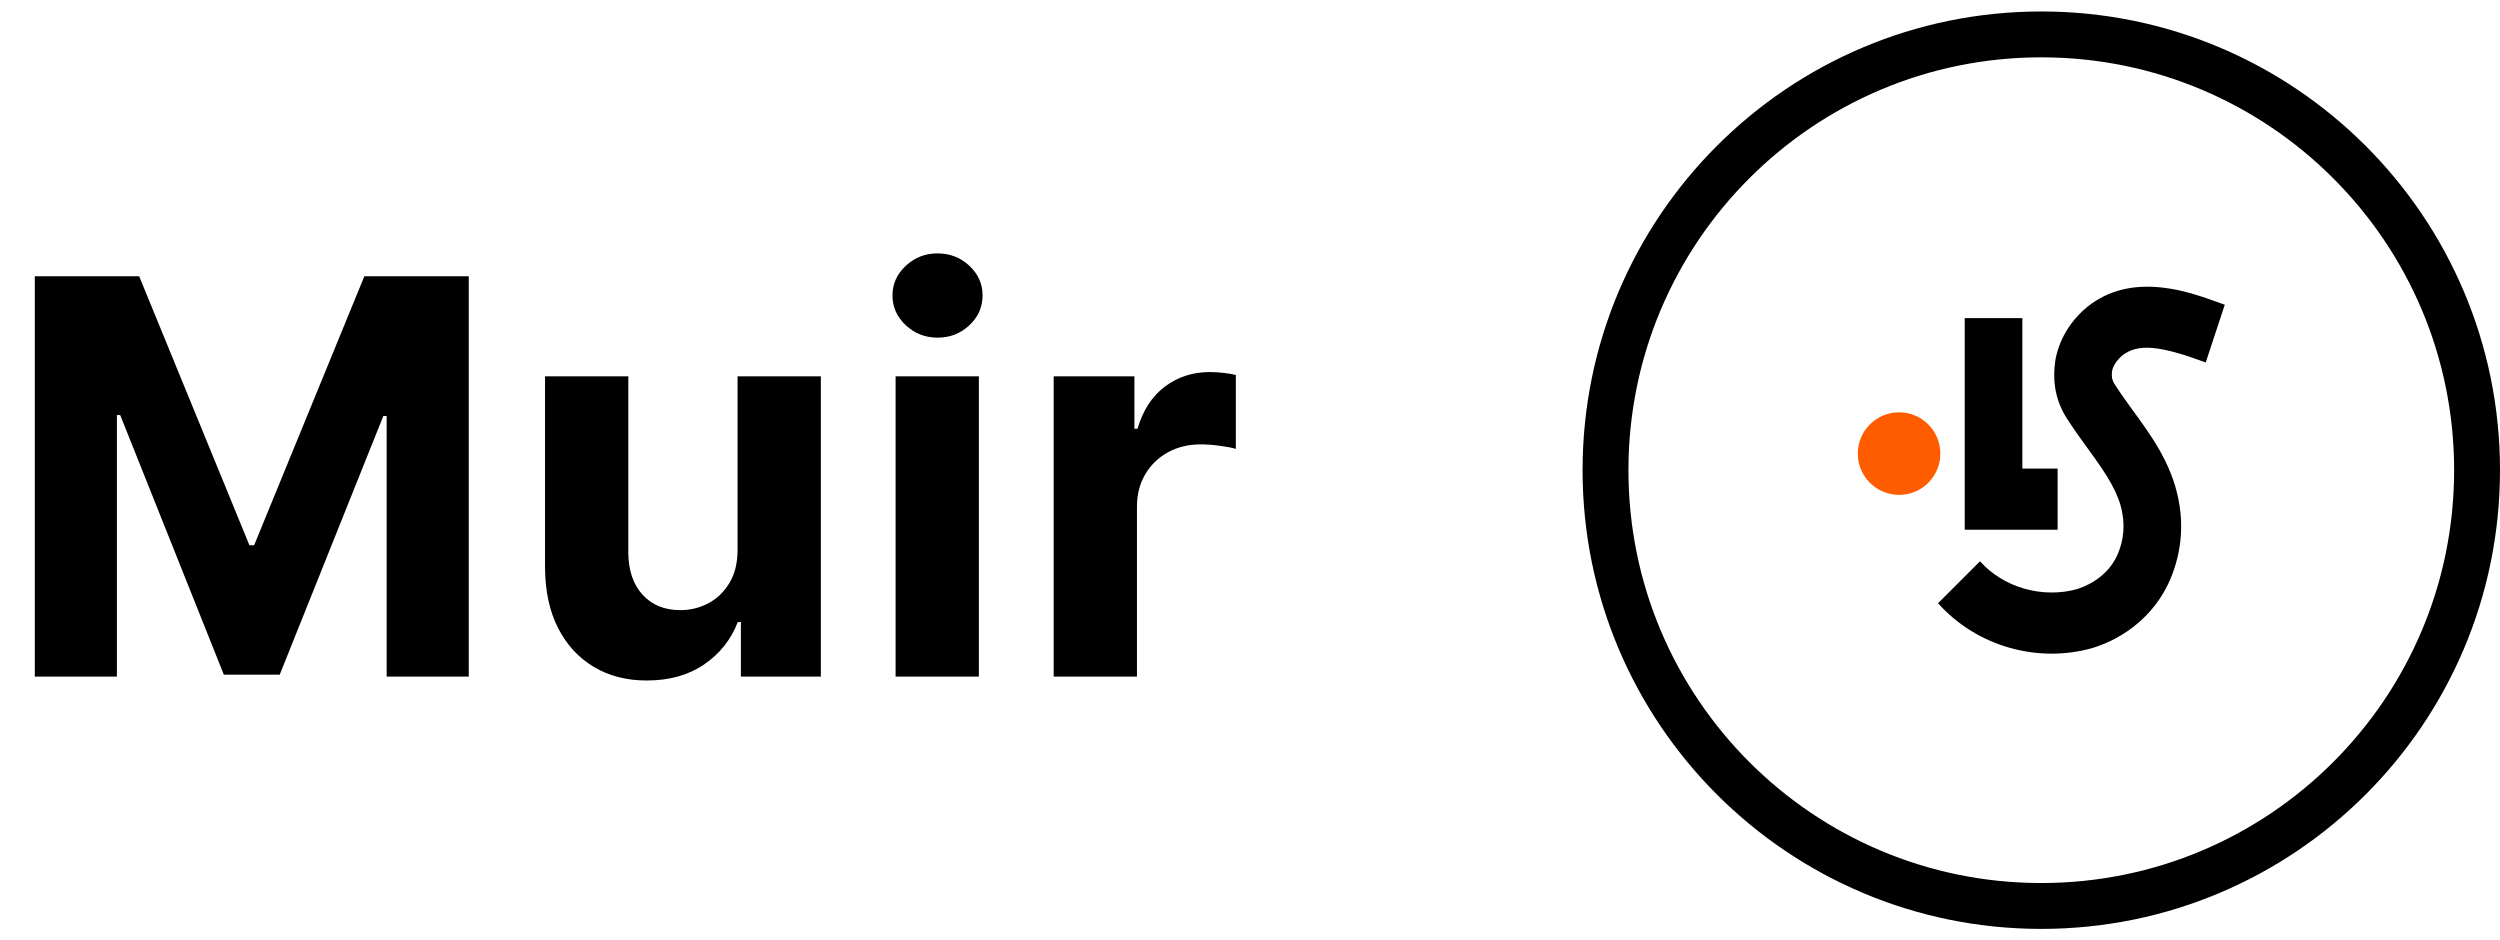 <?xml version="1.0" encoding="UTF-8"?>
<svg width="109px" height="41px" viewBox="0 0 109 41" version="1.1" xmlns="http://www.w3.org/2000/svg" xmlns:xlink="http://www.w3.org/1999/xlink">
    <title>Group 5</title>
    <g id="💥-Templates" stroke="none" stroke-width="1" fill="none" fill-rule="evenodd">
        <g id="Landing" transform="translate(-37, -24)" fill-rule="nonzero">
            <g id="Group-5" transform="translate(37, 25)">
                <g id="5d56a43b45d1158568096c50_lslogr" transform="translate(70, 0)">
                    <path d="M19,38.5 C29.493,38.5 38,29.993 38,19.5 C38,9.007 29.493,0.5 19,0.5 C8.507,0.5 0,9.007 0,19.5 C0,29.993 8.507,38.5 19,38.5 Z" id="Path" stroke="#000000" stroke-width="2"></path>
                    <path d="M20.855,18.318 C20.565,17.917 20.358,17.621 20.158,17.31 C19.622,16.506 19.464,15.631 19.623,14.655 L19.635,14.592 C19.692,14.321 19.78,14.057 19.897,13.803 C20.007,13.563 20.143,13.335 20.299,13.123 C20.501,12.849 20.736,12.601 21.015,12.372 C21.949,11.631 23.053,11.396 24.29,11.54 C25.116,11.637 25.807,11.845 27,12.287 L26.17,14.804 C24.198,14.072 23.224,13.956 22.529,14.501 C22.433,14.58 22.349,14.67 22.279,14.764 C22.228,14.834 22.186,14.905 22.153,14.975 C22.127,15.032 22.107,15.089 22.093,15.145 C22.051,15.429 22.083,15.582 22.227,15.797 C22.398,16.062 22.581,16.325 22.848,16.695 C22.82,16.656 23.225,17.214 23.337,17.37 C23.817,18.043 24.139,18.55 24.411,19.108 C24.764,19.83 24.986,20.562 25.071,21.367 C25.101,21.685 25.106,22.003 25.086,22.319 C25.044,22.983 24.89,23.634 24.622,24.263 C24.499,24.55 24.351,24.824 24.18,25.082 C23.691,25.819 23.02,26.417 22.236,26.837 C21.934,26.998 21.618,27.131 21.258,27.246 C18.855,27.94 16.173,27.183 14.499,25.3 L16.328,23.471 C17.351,24.623 19.064,25.109 20.581,24.679 C20.763,24.619 20.939,24.544 21.105,24.455 C21.53,24.228 21.881,23.915 22.125,23.547 C22.207,23.424 22.276,23.296 22.333,23.163 C22.477,22.825 22.557,22.486 22.579,22.141 C22.589,21.976 22.587,21.809 22.571,21.638 C22.482,20.805 22.143,20.113 21.335,18.982 C21.23,18.835 20.833,18.288 20.855,18.318 Z" id="Path" fill="#000000"></path>
                    <polygon id="Path" fill="#000000" points="18.175 12.87 18.175 19.43 19.712 19.43 19.712 22.096 15.662 22.096 15.662 12.87"></polygon>
                    <path d="M14.6,18.777 C14.6,19.771 13.794,20.577 12.8,20.577 C11.806,20.577 11,19.771 11,18.777 C11,17.783 11.806,16.977 12.8,16.977 C13.794,16.977 14.6,17.783 14.6,18.777 Z" id="Path" fill="#FF5C00"></path>
                </g>
                <path d="M5.097,28.5 L5.097,17.097 L5.241,17.097 L9.759,28.415 L12.196,28.415 L16.713,17.139 L16.858,17.139 L16.858,28.5 L20.438,28.5 L20.438,11.045 L15.886,11.045 L11.08,22.773 L10.875,22.773 L6.068,11.045 L1.517,11.045 L1.517,28.5 L5.097,28.5 Z M28.195,28.67 C29.178,28.67 30.012,28.438 30.697,27.972 C31.381,27.506 31.871,26.889 32.167,26.122 L32.167,26.122 L32.303,26.122 L32.303,28.5 L35.789,28.5 L35.789,15.409 L32.158,15.409 L32.158,22.926 C32.164,23.511 32.049,24.003 31.813,24.401 C31.577,24.798 31.269,25.098 30.888,25.3 C30.508,25.501 30.099,25.602 29.661,25.602 C28.974,25.602 28.425,25.378 28.016,24.929 C27.607,24.48 27.4,23.869 27.394,23.097 L27.394,23.097 L27.394,15.409 L23.763,15.409 L23.763,23.744 C23.769,24.767 23.958,25.645 24.33,26.378 C24.702,27.111 25.221,27.676 25.886,28.074 C26.55,28.472 27.32,28.67 28.195,28.67 Z M40.881,13.722 C41.421,13.722 41.882,13.541 42.266,13.18 C42.649,12.82 42.841,12.386 42.841,11.881 C42.841,11.381 42.649,10.95 42.266,10.589 C41.882,10.229 41.418,10.048 40.872,10.048 C40.338,10.048 39.878,10.229 39.492,10.589 C39.105,10.95 38.912,11.381 38.912,11.881 C38.912,12.386 39.105,12.82 39.492,13.18 C39.878,13.541 40.341,13.722 40.881,13.722 Z M42.679,28.5 L42.679,15.409 L39.048,15.409 L39.048,28.5 L42.679,28.5 Z M49.571,28.5 L49.571,21.094 C49.571,20.56 49.692,20.088 49.933,19.679 C50.175,19.27 50.504,18.95 50.922,18.72 C51.339,18.49 51.815,18.375 52.349,18.375 C52.599,18.375 52.875,18.395 53.176,18.435 C53.477,18.474 53.713,18.52 53.883,18.571 L53.883,18.571 L53.883,15.349 C53.724,15.31 53.54,15.278 53.329,15.256 C53.119,15.233 52.923,15.222 52.741,15.222 C52.008,15.222 51.361,15.43 50.798,15.848 C50.236,16.266 49.835,16.881 49.596,17.693 L49.596,17.693 L49.46,17.693 L49.46,15.409 L45.94,15.409 L45.94,28.5 L49.571,28.5 Z" id="Muir" fill="#000000"></path>
            </g>
        </g>
    </g>
</svg>
